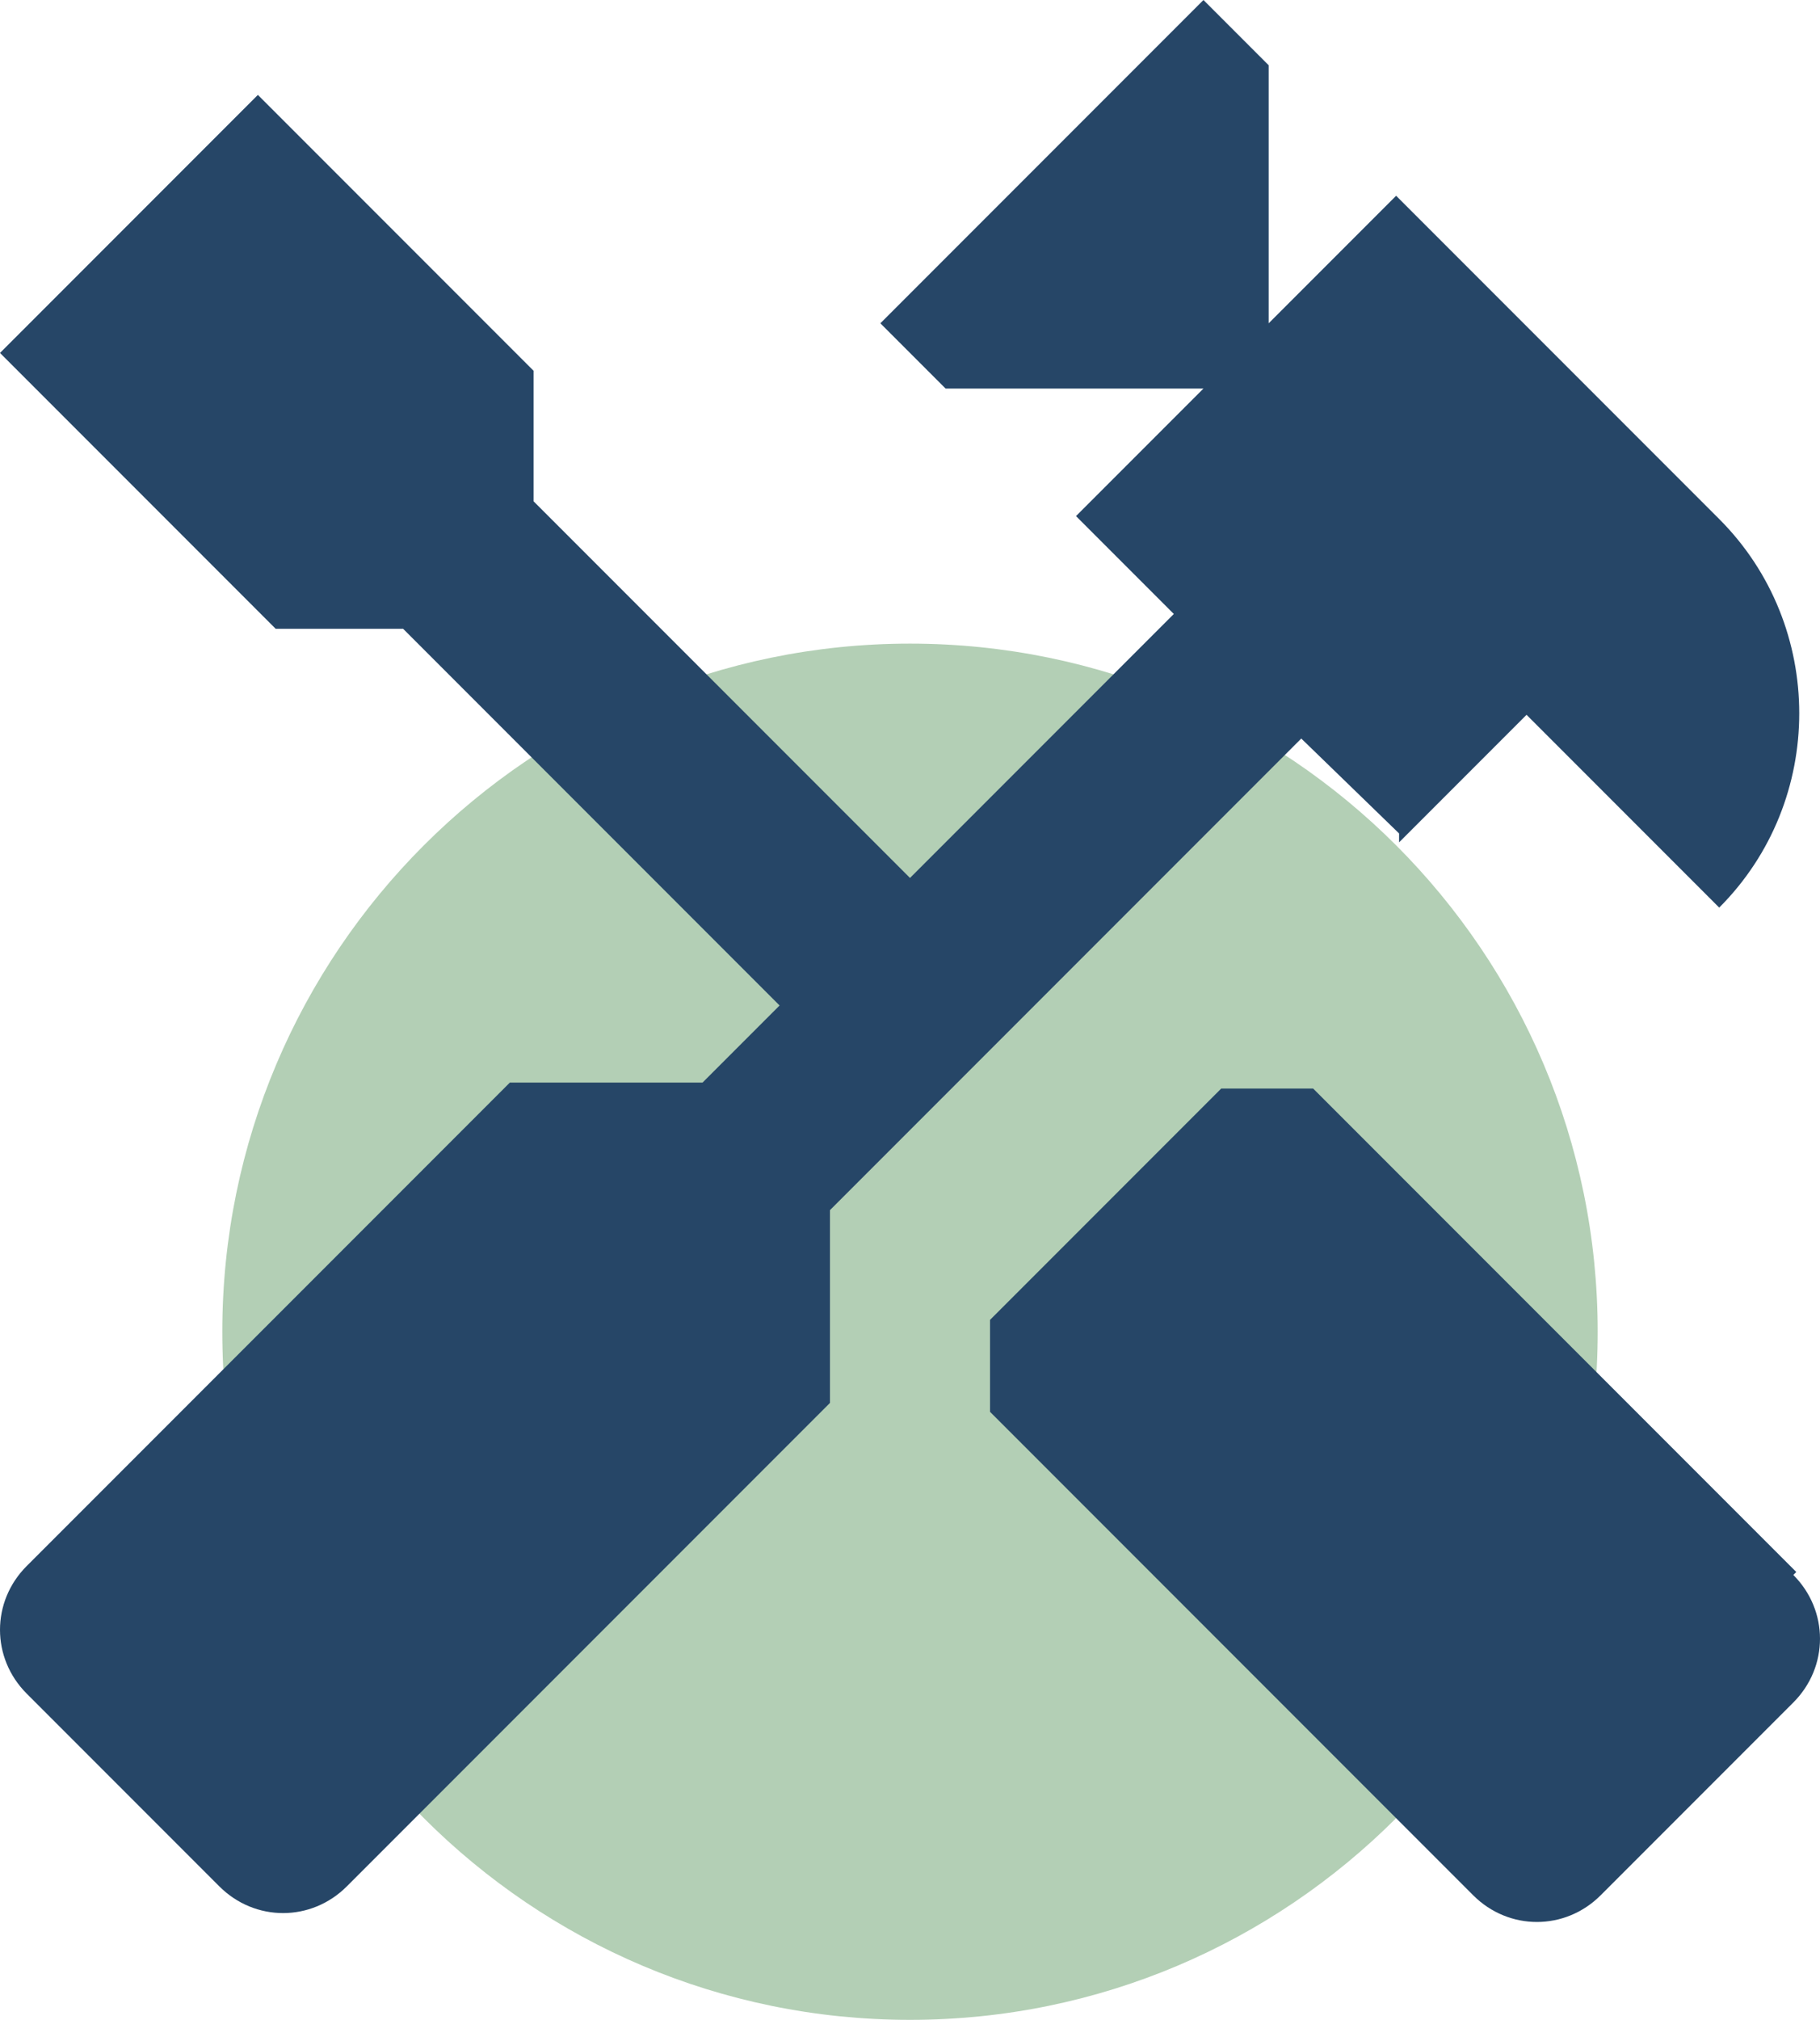 <?xml version="1.0" encoding="UTF-8"?> <!-- Generator: Adobe Illustrator 27.7.0, SVG Export Plug-In . SVG Version: 6.00 Build 0) --> <svg xmlns="http://www.w3.org/2000/svg" xmlns:xlink="http://www.w3.org/1999/xlink" version="1.1" id="Layer_1" x="0px" y="0px" viewBox="0 0 61.4 68.1" style="enable-background:new 0 0 61.4 68.1;" xml:space="preserve"> <style type="text/css"> .st0{fill:#B3CFB5;} .st1{fill:#264667;} </style> <g> <path class="st0" d="M30.7,21.7c12.8,0,23.2,10.4,23.2,23.2S43.5,68.1,30.7,68.1S7.5,57.7,7.5,44.9S17.9,21.7,30.7,21.7"></path> <path class="st1" d="M60.6,53L44.3,36.7h-3.1l-7.8,7.8v3.1l16.3,16.3c1.2,1.2,3.1,1.2,4.3,0l6.5-6.5c1.2-1.2,1.2-3.1,0-4.3"></path> <path class="st1" d="M47.2,28.4l4.3-4.3l6.5,6.5c3.6-3.6,3.6-9.5,0-13.1L47.1,6.6l-4.3,4.3V2.2L40.6,0L29.7,10.9l2.2,2.2h8.7 l-4.3,4.3l3.3,3.3l-8.9,8.9L18,16.9v-4.4L8.7,3.2L0,11.9l9.3,9.3h4.3l12.7,12.7l-2.6,2.6h-6.5L0.9,52.8c-1.2,1.2-1.2,3.1,0,4.3 l6.5,6.5c1.2,1.2,3.1,1.2,4.3,0L28,47.3v-6.5l15.9-15.9l3.3,3.2L47.2,28.4z"></path> </g> </svg> 